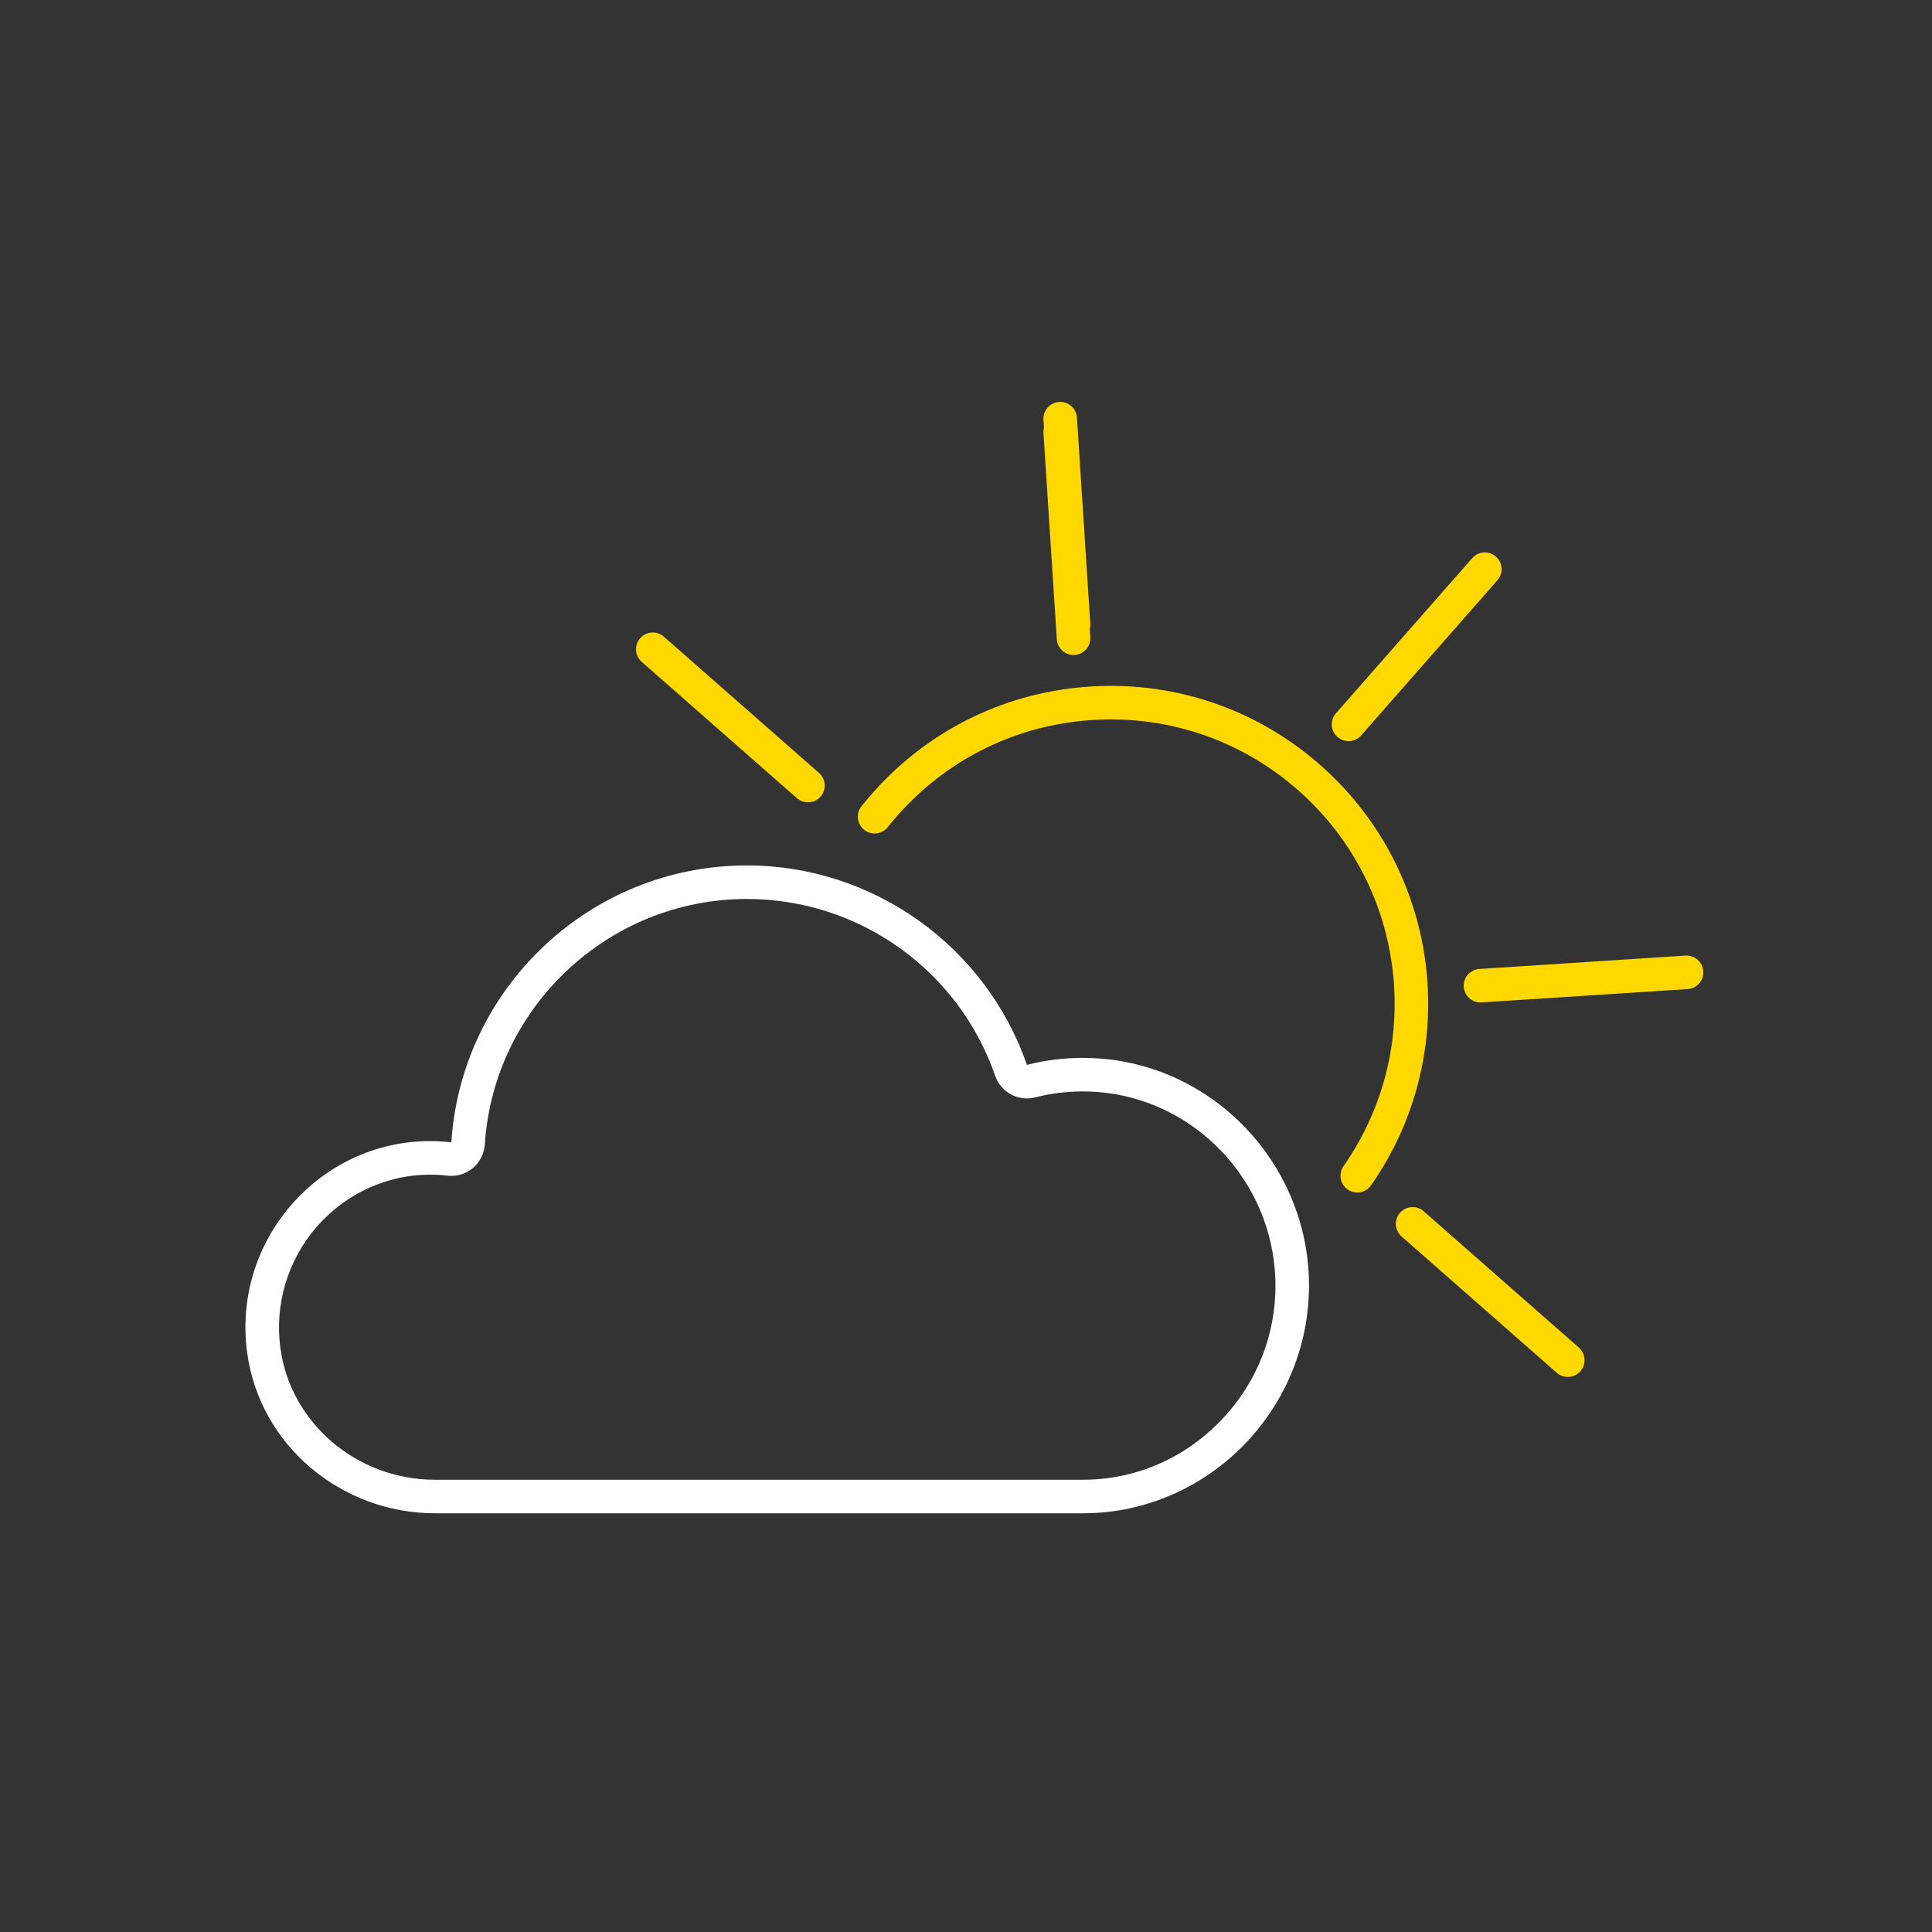 <?xml version="1.0" encoding="iso-8859-1"?>
<!-- Generator: Adobe Illustrator 20.1.0, SVG Export Plug-In . SVG Version: 6.00 Build 0)  -->
<svg version="1.1" xmlns="http://www.w3.org/2000/svg" xmlns:xlink="http://www.w3.org/1999/xlink" x="0px" y="0px"
	 viewBox="0 0 288 288" style="enable-background:new 0 0 288 288;" xml:space="preserve">
<rect x="0" y="0" width="288" height="288" fill="#333333" stroke="none"/>
<g id="Ebene_1">
	<g>
		<g>
			<g>
				<g>
					<path style="fill:#FFFFFF;" d="M111.343,134.008c16.688,0,31.561,10.595,37.008,26.364c0.71,2.055,2.638,3.368,4.724,3.368
						c0.409,0,0.824-0.051,1.237-0.156c2.308-0.588,4.691-0.887,7.083-0.887c0.76,0,1.532,0.031,2.295,0.09
						c6.966,0.547,13.5,3.683,18.399,8.83c4.896,5.143,7.743,11.848,8.016,18.879c0.31,7.947-2.57,15.496-8.109,21.254
						c-5.48,5.698-12.796,8.835-20.601,8.835H64.86c-11.639,0-21.553-8.433-23.062-19.615c-0.884-6.552,1.1-13.16,5.443-18.128
						c4.3-4.919,10.451-7.74,16.877-7.74c0.859,0,1.728,0.051,2.584,0.15c0.193,0.022,0.386,0.033,0.578,0.033
						c1.164,0,2.299-0.407,3.203-1.16c1.052-0.878,1.698-2.149,1.787-3.517C73.597,150.084,90.76,134.008,111.343,134.008
						 M111.343,129.008c-23.38,0-42.574,18.266-44.063,41.277c-1.051-0.122-2.107-0.184-3.162-0.184
						c-16.431,0-29.545,14.714-27.275,31.538c1.867,13.834,14.058,23.947,28.018,23.947h96.536
						c19.045,0,34.454-16.087,33.707-35.284c-0.663-17.02-14.04-31.165-31.021-32.499c-0.897-0.071-1.793-0.106-2.686-0.106
						c-2.816,0-5.603,0.349-8.318,1.042C146.984,141.101,130.205,129.008,111.343,129.008L111.343,129.008z"/>
				</g>
			</g>
		</g>
	</g>
	<g>
		<g>
			<path style="fill:none;stroke:#FFD800;stroke-width:5;stroke-linecap:round;stroke-linejoin:round;stroke-miterlimit:10;" d="
				M130.376,121.746c0.55-0.693,1.132-1.383,1.732-2.053c7.988-8.93,18.975-14.214,30.938-14.879
				c11.963-0.666,23.468,3.367,32.397,11.355c16.909,15.126,19.869,40.532,6.885,59.096"/>
		</g>
		
			<line style="fill:none;stroke:#FFD800;stroke-width:5;stroke-linecap:round;stroke-linejoin:round;stroke-miterlimit:10;" x1="158.042" y1="62.414" x2="160.033" y2="93.136"/>
		
			<line style="fill:none;stroke:#FFD800;stroke-width:5;stroke-linecap:round;stroke-linejoin:round;stroke-miterlimit:10;" x1="158.042" y1="64.414" x2="160.033" y2="95.136"/>
		
			<line style="fill:none;stroke:#FFD800;stroke-width:5;stroke-linecap:round;stroke-linejoin:round;stroke-miterlimit:10;" x1="221.34" y1="84.848" x2="201.024" y2="107.979"/>
		
			<line style="fill:none;stroke:#FFD800;stroke-width:5;stroke-linecap:round;stroke-linejoin:round;stroke-miterlimit:10;" x1="251.414" y1="144.944" x2="220.692" y2="146.934"/>
		
			<line style="fill:none;stroke:#FFD800;stroke-width:5;stroke-linecap:round;stroke-linejoin:round;stroke-miterlimit:10;" x1="233.706" y1="202.756" x2="210.575" y2="182.44"/>
		
			<line style="fill:none;stroke:#FFD800;stroke-width:5;stroke-linecap:round;stroke-linejoin:round;stroke-miterlimit:10;" x1="97.308" y1="96.784" x2="120.439" y2="117.1"/>
	</g>
</g>
<g id="nyt_x5F_exporter_x5F_info" style="display:none;">
</g>
</svg>
